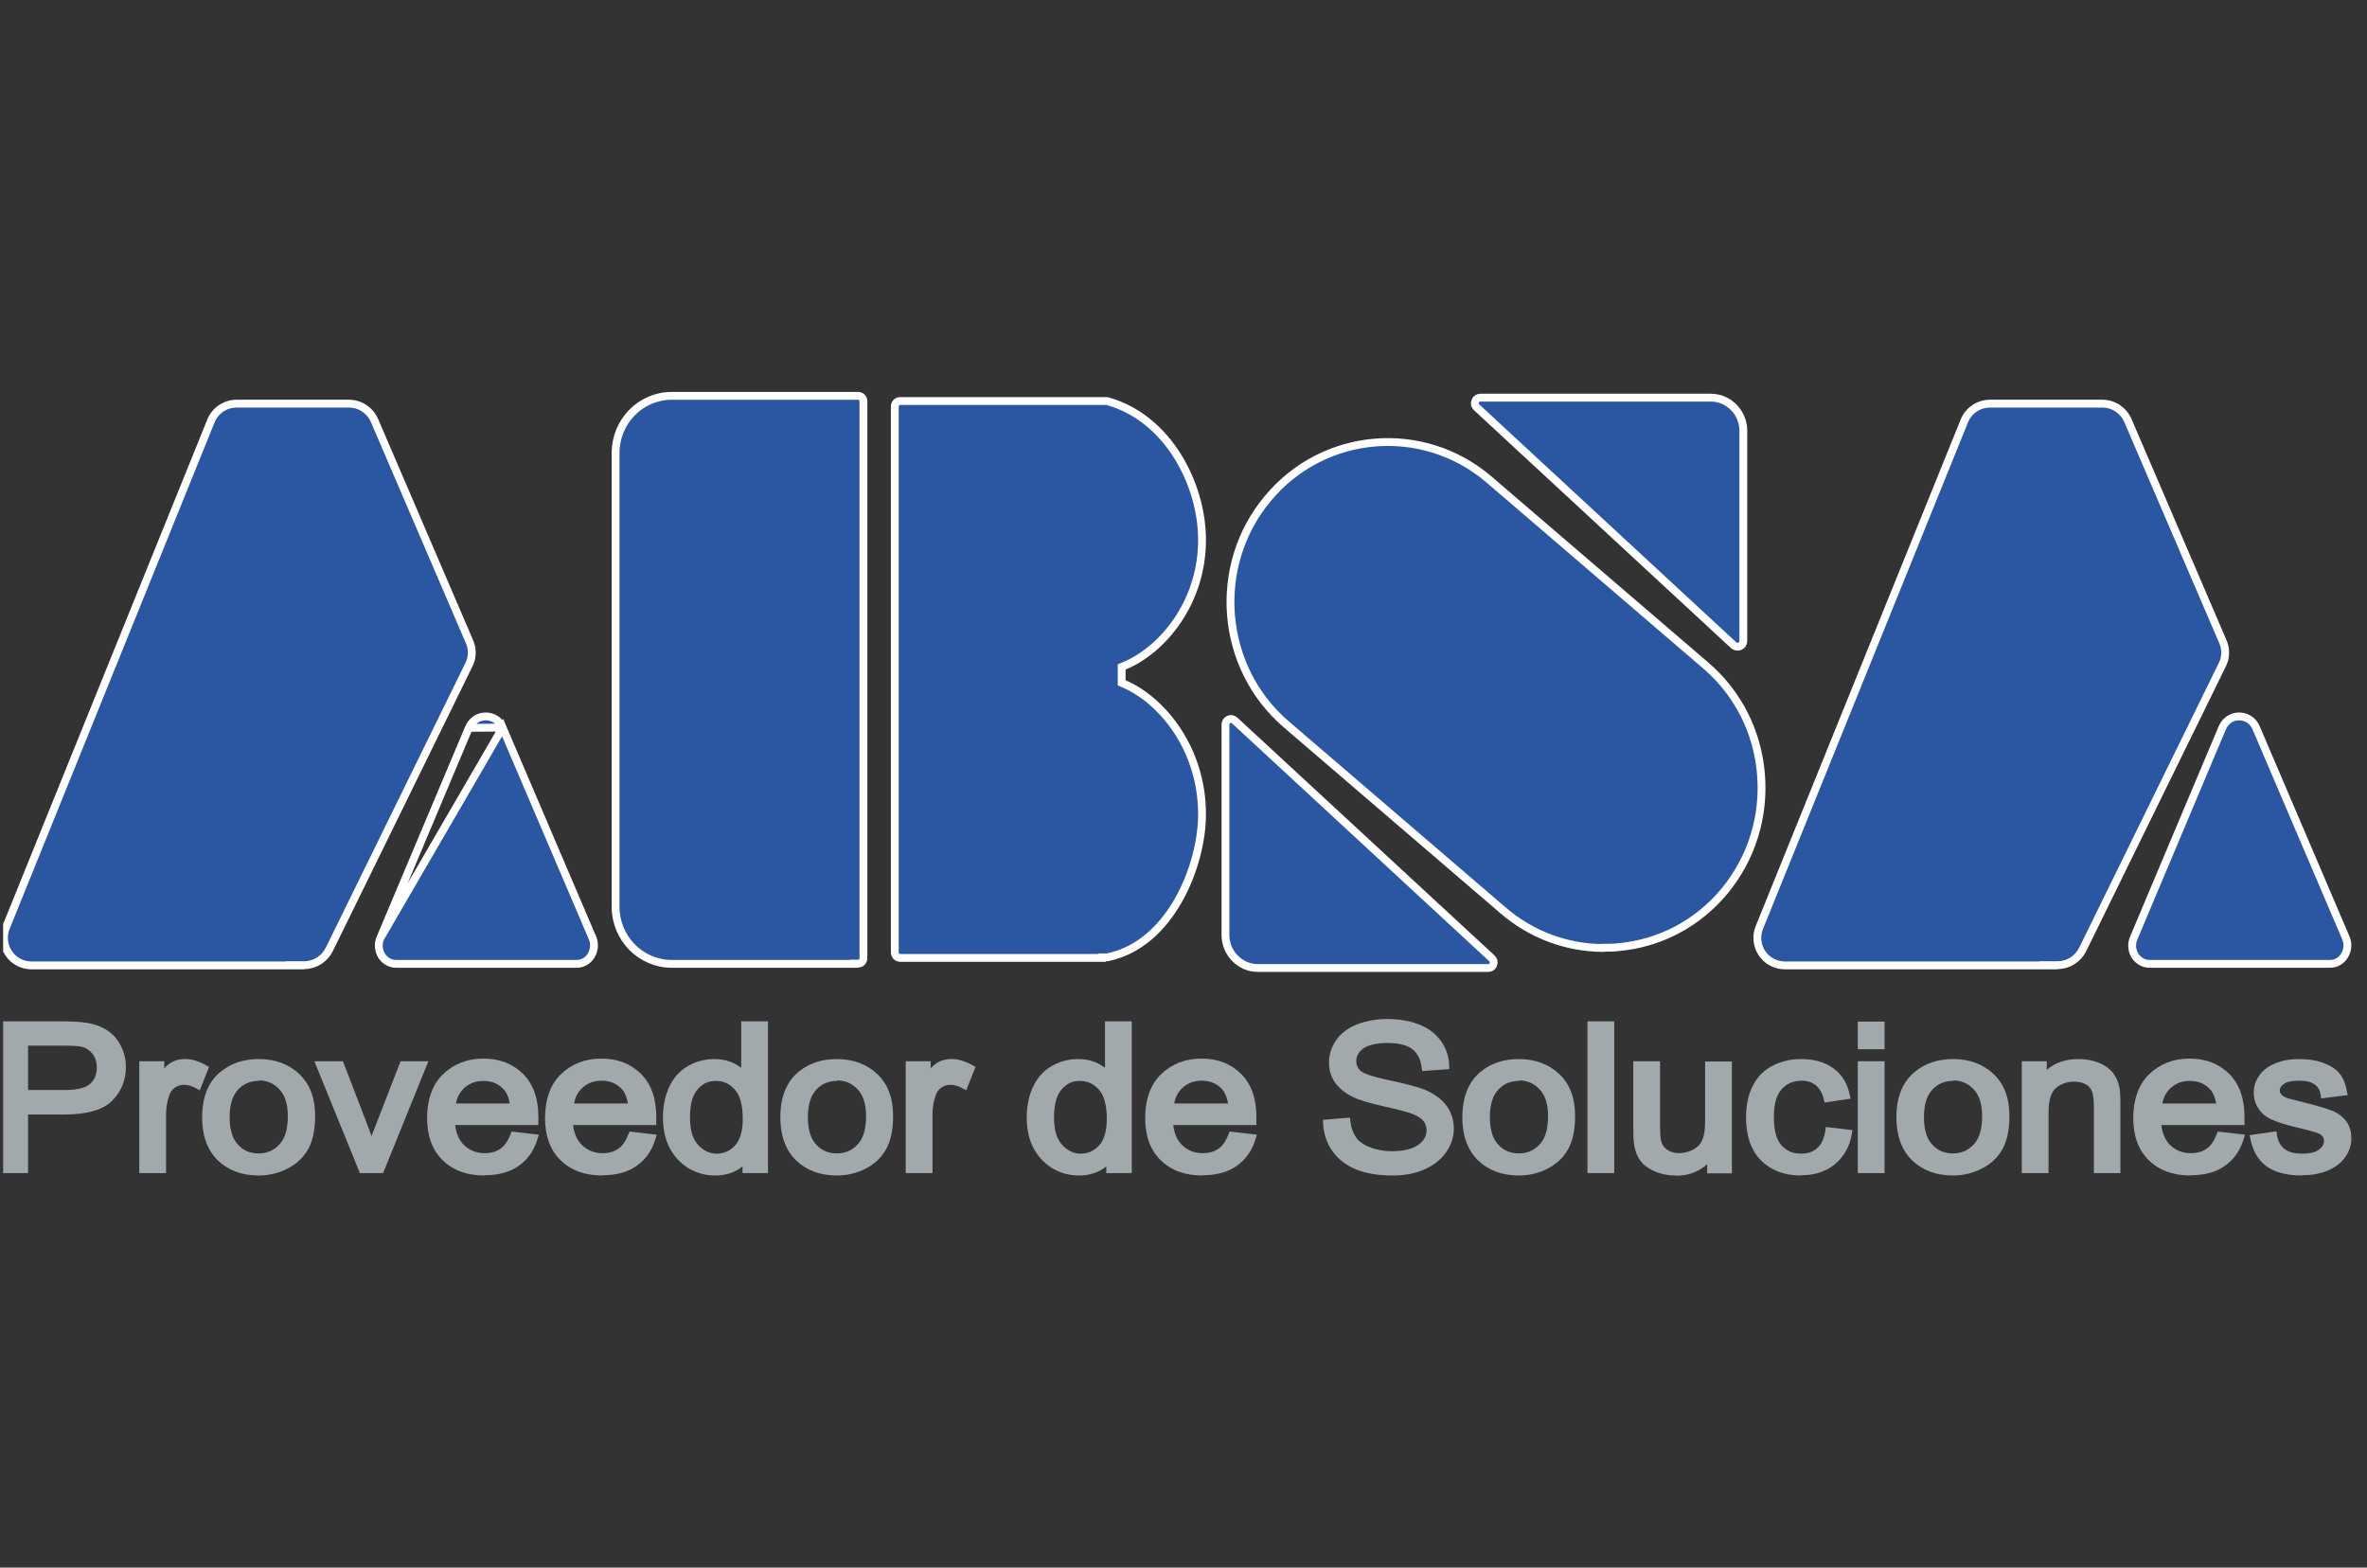 <svg width="151" height="100" viewBox="0 0 151 100" fill="none" xmlns="http://www.w3.org/2000/svg">
<rect x="0" y="0" width="151" height="100" fill="#333333" stroke="none"/>
<g clip-path="url(#clip0_5772_23798)">
<path d="M24.263 59.84L24.261 59.843C24.101 60.21 24.139 60.635 24.356 60.983C24.574 61.3 24.907 61.484 25.273 61.484H36.767H36.784C37.155 61.484 37.498 61.297 37.697 60.973L37.699 60.97C37.918 60.622 37.956 60.194 37.795 59.826L37.795 59.824L32.064 46.412L24.263 59.84ZM24.263 59.84L29.911 46.429M24.263 59.84L29.911 46.429M29.911 46.429C29.911 46.429 29.911 46.428 29.912 46.428M29.911 46.429L29.912 46.428M29.912 46.428C30.104 45.983 30.507 45.7 30.988 45.7C31.459 45.7 31.875 45.972 32.064 46.412L29.912 46.428ZM78.378 45.899L78.385 45.896L78.393 45.892C78.508 45.838 78.662 45.865 78.755 45.95L95.179 61.138L95.179 61.138C95.284 61.236 95.32 61.39 95.265 61.521L95.262 61.528L95.259 61.535C95.216 61.66 95.088 61.75 94.94 61.75H80.246C79.114 61.75 78.177 60.803 78.177 59.643V46.214C78.177 46.075 78.27 45.941 78.378 45.899ZM130.671 61.567L130.687 61.584H113.879C113.275 61.584 112.719 61.292 112.391 60.785L112.39 60.784C112.076 60.305 112.02 59.694 112.233 59.173L112.234 59.172L125.311 26.854C125.583 26.184 126.226 25.748 126.957 25.748H134.108C134.823 25.748 135.453 26.169 135.741 26.81C135.741 26.811 135.741 26.811 135.741 26.812L141.814 40.951L141.814 40.951C142.013 41.415 141.999 41.952 141.771 42.399L141.77 42.402L132.857 60.576C132.856 60.577 132.856 60.577 132.856 60.577C132.554 61.176 131.937 61.567 131.268 61.567H130.671ZM29.914 42.402L21.001 60.576C21.001 60.577 21 60.577 21 60.577C20.698 61.176 20.081 61.567 19.412 61.567H18.815L18.832 61.584H2.024C1.419 61.584 0.863 61.292 0.536 60.785L0.535 60.784C0.221 60.305 0.164 59.694 0.377 59.173L0.378 59.172L13.456 26.854C13.727 26.184 14.371 25.748 15.101 25.748H22.253C22.968 25.748 23.598 26.169 23.885 26.81C23.885 26.811 23.886 26.811 23.886 26.812L29.958 40.951L29.958 40.951C30.158 41.415 30.143 41.952 29.916 42.399L29.914 42.402ZM136.117 59.843L136.118 59.84L141.767 46.429C141.767 46.428 141.767 46.428 141.767 46.428C141.96 45.982 142.363 45.7 142.843 45.7C143.315 45.7 143.731 45.973 143.92 46.412L149.65 59.824L149.651 59.826C149.812 60.194 149.774 60.622 149.554 60.97L149.553 60.973C149.354 61.297 149.01 61.484 148.639 61.484H148.623H137.129C136.763 61.484 136.43 61.3 136.211 60.983C135.994 60.635 135.957 60.21 136.117 59.843ZM54.493 61.468V61.484H42.857C40.877 61.484 39.27 59.857 39.27 57.834V28.901C39.27 26.877 40.877 25.25 42.857 25.25H54.743C54.928 25.25 55.081 25.4 55.081 25.598V61.12C55.081 61.318 54.928 61.468 54.743 61.468H54.493ZM76.681 34.38L76.682 34.381C76.713 38.377 74.197 41.456 71.71 42.48L71.555 42.544V42.712V43.392V43.557L71.706 43.622C74.192 44.694 76.713 47.855 76.682 52.005V52.006C76.674 53.59 76.179 55.664 75.165 57.442C74.156 59.213 72.652 60.658 70.637 61.069H70.637H70.637H70.636H70.636H70.636H70.636H70.635H70.635H70.635H70.635H70.635H70.634H70.634H70.634H70.634H70.633H70.633H70.633H70.633H70.632H70.632H70.632H70.632H70.632H70.631H70.631H70.631H70.631H70.63H70.63H70.63H70.63H70.629H70.629H70.629H70.629H70.629H70.628H70.628H70.628H70.628H70.627H70.627H70.627H70.627H70.626H70.626H70.626H70.626H70.626H70.625H70.625H70.625H70.625H70.624H70.624H70.624H70.624H70.623H70.623H70.623H70.623H70.623H70.622H70.622H70.622H70.621H70.621H70.621H70.621H70.621H70.62H70.62H70.62H70.62H70.619H70.619H70.619H70.619H70.618H70.618H70.618H70.618H70.618H70.617H70.617H70.617H70.617H70.616H70.616H70.616H70.616H70.615H70.615H70.615H70.615H70.614H70.614H70.614H70.614H70.614H70.613H70.613H70.613H70.612H70.612H70.612H70.612H70.612H70.611H70.611H70.611H70.611H70.61H70.61H70.61H70.61H70.609H70.609H70.609H70.609H70.609H70.608H70.608H70.608H70.608H70.607H70.607H70.607H70.606H70.606H70.606H70.606H70.606H70.605H70.605H70.605H70.605H70.604H70.604H70.604H70.604H70.603H70.603H70.603H70.603H70.603H70.602H70.602H70.602H70.602H70.601H70.601H70.601H70.601H70.6H70.6H70.6H70.6H70.599H70.599H70.599H70.599H70.598H70.598H70.598H70.598H70.597H70.597H70.597H70.597H70.597H70.596H70.596H70.596H70.596H70.595H70.595H70.595H70.595H70.594H70.594H70.594H70.594H70.593H70.593H70.593H70.593H70.593H70.592H70.592H70.592H70.591H70.591H70.591H70.591H70.591H70.59H70.59H70.59H70.59H70.589H70.589H70.589H70.589H70.588H70.588H70.588H70.588H70.588H70.587H70.587H70.587H70.587H70.586H70.586H70.586H70.586H70.585H70.585H70.585H70.585H70.585H70.584H70.584H70.584H70.584H70.583H70.583H70.583H70.583H70.582H70.582H70.582H70.582H70.581H70.581H70.581H70.581H70.581H70.58H70.58H70.58H70.58H70.579H70.579H70.579H70.579H70.578H70.578H70.578H70.578H70.578H70.577H70.577H70.577H70.577H70.576H70.576H70.576H70.576H70.575H70.575H70.575H70.575H70.575H70.574H70.574H70.574H70.574H70.573H70.573H70.573H70.573H70.573H70.572H70.572H70.572H70.572H70.571H70.571H70.571H70.571H70.57H70.57H70.57H70.57H70.57H70.569H70.569H70.569H70.569H70.569H70.568H70.568H70.568H70.568H70.567H70.567H70.567H70.567H70.567H70.566H70.566H70.566H70.566H70.565H70.565H70.565H70.565H70.564H70.564H70.564H70.564H70.564H70.564H70.563H70.563H70.563H70.563H70.562H70.562H70.562H70.562H70.561H70.561H70.561H70.561H70.561H70.561H70.56H70.56H70.56H70.56H70.559H70.559H70.559H70.559H70.559H70.558H70.558H70.558H70.558H70.558H70.557H70.557H70.557H70.557H70.556H70.556H70.556H70.556H70.556H70.555H70.555H70.555H70.555H70.555H70.554H70.554H70.554H70.554H70.554H70.553H70.553H70.553H70.553H70.553H70.552H70.552H70.552H70.552H70.552H70.551H70.551H70.551H70.551H70.551H70.55H70.55H70.55H70.55H70.55H70.549H70.549H70.549H70.549H70.549H70.549H70.548H70.548H70.548H70.548H70.298V61.103H57.421C57.236 61.103 57.083 60.953 57.083 60.755V25.93C57.083 25.732 57.236 25.582 57.421 25.582L70.547 25.582L70.548 25.582L70.548 25.582L70.549 25.582L70.558 25.582C70.566 25.582 70.576 25.583 70.589 25.584C70.616 25.585 70.637 25.588 70.648 25.59C74.519 26.665 76.666 30.9 76.681 34.38ZM95.871 58.059L95.87 58.059L82.058 46.207L82.058 46.207C77.819 42.578 77.292 36.111 80.863 31.816L80.863 31.816C84.431 27.508 90.785 26.974 95.006 30.601L95.006 30.601L108.818 42.453C108.818 42.453 108.818 42.453 108.819 42.453C110.874 44.219 112.117 46.681 112.34 49.388C112.564 52.112 111.735 54.754 110.013 56.845C108.276 58.934 105.856 60.196 103.197 60.423L103.19 60.424C102.912 60.455 102.632 60.455 102.336 60.455H102.231L102.216 60.471C99.897 60.447 97.66 59.607 95.871 58.059ZM94.196 25.979L94.195 25.978C94.09 25.881 94.054 25.726 94.109 25.595L94.112 25.588L94.115 25.581C94.159 25.456 94.287 25.366 94.434 25.366H109.145C110.276 25.366 111.213 26.313 111.213 27.473V40.902C111.213 41.041 111.12 41.175 111.013 41.217L111.01 41.218C110.956 41.24 110.906 41.25 110.859 41.25H110.843C110.752 41.25 110.666 41.219 110.601 41.164C110.6 41.163 110.599 41.163 110.599 41.162L94.196 25.979Z" fill="#2B57A2" stroke="white" stroke-width="0.5"/>
<path d="M1.807 74.832H0V65.153H3.975C4.632 65.153 5.157 65.184 5.518 65.245C6.028 65.322 6.471 65.49 6.832 65.72C7.194 65.95 7.489 66.286 7.703 66.7C7.916 67.113 8.031 67.573 8.031 68.063C8.031 68.905 7.736 69.625 7.161 70.207C6.586 70.804 5.535 71.095 4.073 71.095H1.79V74.832H1.807ZM1.807 69.533H4.106C4.878 69.533 5.436 69.41 5.732 69.15C6.028 68.905 6.175 68.553 6.175 68.093C6.175 67.757 6.093 67.481 5.913 67.236C5.732 67.006 5.518 66.853 5.223 66.776C5.091 66.746 4.779 66.7 4.073 66.7H1.79V69.518L1.807 69.533Z" fill="#A2A9AD"/>
<path d="M10.594 74.832H8.885V67.695H10.479V68.155C10.61 68.001 10.741 67.894 10.856 67.818C11.513 67.404 12.351 67.496 13.156 67.956L13.336 68.063L12.745 69.548L12.482 69.41C12.006 69.15 11.53 69.119 11.152 69.38C10.988 69.502 10.856 69.671 10.79 69.885C10.659 70.268 10.594 70.681 10.594 71.126V74.847V74.832Z" fill="#A2A9AD"/>
<path d="M16.506 74.985C15.438 74.985 14.568 74.663 13.895 74.02C13.238 73.377 12.893 72.458 12.893 71.279C12.893 69.977 13.287 68.997 14.092 68.354C14.749 67.818 15.57 67.557 16.506 67.557C17.557 67.557 18.428 67.879 19.101 68.522C19.774 69.165 20.103 70.054 20.103 71.171C20.103 72.06 19.955 72.779 19.66 73.3C19.364 73.836 18.92 74.25 18.346 74.541C17.787 74.832 17.163 74.985 16.49 74.985H16.506ZM16.506 68.951C15.964 68.951 15.537 69.135 15.192 69.502C14.831 69.885 14.65 70.467 14.65 71.263C14.65 72.06 14.831 72.657 15.192 73.025C15.537 73.407 15.98 73.576 16.506 73.576C17.032 73.576 17.459 73.392 17.82 73.009C18.181 72.626 18.362 72.029 18.362 71.202C18.362 70.436 18.181 69.855 17.82 69.487C17.459 69.104 17.032 68.92 16.506 68.92V68.951Z" fill="#A2A9AD"/>
<path d="M24.439 74.832H22.961L20.054 67.695H21.877L23.47 71.845C23.552 72.044 23.618 72.259 23.7 72.473C23.765 72.305 23.831 72.106 23.913 71.922L25.556 67.695H27.329L24.439 74.832Z" fill="#A2A9AD"/>
<path d="M30.91 74.985C29.793 74.985 28.906 74.663 28.233 74.005C27.576 73.361 27.247 72.458 27.247 71.309C27.247 70.161 27.576 69.196 28.249 68.537C28.923 67.879 29.793 67.527 30.844 67.527C31.895 67.527 32.717 67.864 33.373 68.507C34.014 69.15 34.343 70.069 34.343 71.233C34.343 71.294 34.343 71.401 34.343 71.539V71.769H29.038C29.103 72.32 29.3 72.749 29.612 73.055C29.974 73.392 30.401 73.561 30.926 73.561C31.32 73.561 31.649 73.469 31.912 73.285C32.191 73.101 32.404 72.779 32.569 72.351L32.634 72.182L34.375 72.381L34.293 72.642C34.08 73.377 33.685 73.943 33.111 74.357C32.536 74.77 31.797 74.969 30.91 74.969V74.985ZM29.087 70.391H32.519C32.454 70.008 32.339 69.717 32.158 69.518C31.813 69.135 31.386 68.951 30.844 68.951C30.352 68.951 29.941 69.104 29.612 69.41C29.333 69.671 29.152 69.992 29.087 70.406V70.391Z" fill="#A2A9AD"/>
<path d="M38.432 74.985C37.315 74.985 36.428 74.663 35.755 74.005C35.098 73.361 34.77 72.458 34.77 71.309C34.77 70.161 35.098 69.196 35.771 68.537C36.445 67.879 37.315 67.527 38.366 67.527C39.417 67.527 40.239 67.864 40.896 68.507C41.536 69.15 41.865 70.069 41.865 71.233C41.865 71.294 41.865 71.401 41.865 71.539V71.769H36.56C36.625 72.32 36.822 72.749 37.135 73.055C37.496 73.392 37.923 73.561 38.449 73.561C38.843 73.561 39.171 73.469 39.434 73.285C39.713 73.101 39.927 72.779 40.091 72.351L40.157 72.182L41.898 72.381L41.815 72.642C41.602 73.377 41.208 73.943 40.633 74.357C40.058 74.77 39.319 74.969 38.432 74.969V74.985ZM36.625 70.391H40.058C39.992 70.008 39.877 69.717 39.697 69.502C39.352 69.119 38.925 68.936 38.383 68.936C37.89 68.936 37.48 69.089 37.151 69.395C36.872 69.655 36.691 69.977 36.625 70.391Z" fill="#A2A9AD"/>
<path d="M45.609 74.985C44.985 74.985 44.41 74.816 43.901 74.51C43.392 74.188 42.981 73.744 42.702 73.193C42.423 72.642 42.292 71.999 42.292 71.279C42.292 70.559 42.423 69.946 42.669 69.38C42.932 68.798 43.326 68.338 43.836 68.032C44.345 67.726 44.936 67.557 45.56 67.557C46.036 67.557 46.463 67.649 46.825 67.833C46.989 67.91 47.137 68.017 47.285 68.109V65.153H48.993V74.832H47.367V74.403C46.907 74.786 46.316 74.985 45.609 74.985ZM45.659 68.951C45.199 68.951 44.821 69.119 44.509 69.487C44.18 69.855 44.016 70.452 44.016 71.279C44.016 72.106 44.197 72.672 44.542 73.04C44.887 73.407 45.264 73.591 45.724 73.591C46.184 73.591 46.562 73.423 46.89 73.07C47.219 72.718 47.383 72.136 47.383 71.371C47.383 70.513 47.219 69.885 46.874 69.502C46.545 69.135 46.151 68.951 45.675 68.951H45.659Z" fill="#A2A9AD"/>
<path d="M53.394 74.985C52.327 74.985 51.456 74.663 50.783 74.02C50.126 73.377 49.781 72.458 49.781 71.279C49.781 69.977 50.175 68.997 50.964 68.354C51.62 67.818 52.442 67.557 53.378 67.557C54.429 67.557 55.3 67.879 55.973 68.522C56.646 69.165 56.975 70.054 56.975 71.171C56.975 72.06 56.827 72.779 56.531 73.3C56.236 73.836 55.792 74.25 55.234 74.541C54.675 74.832 54.051 74.985 53.378 74.985H53.394ZM53.394 68.951C52.852 68.951 52.425 69.135 52.08 69.502C51.719 69.885 51.538 70.467 51.538 71.263C51.538 72.06 51.719 72.657 52.08 73.025C52.425 73.407 52.869 73.576 53.394 73.576C53.92 73.576 54.347 73.392 54.708 73.009C55.069 72.626 55.25 72.029 55.25 71.202C55.25 70.436 55.069 69.855 54.708 69.487C54.347 69.104 53.92 68.92 53.394 68.92V68.951Z" fill="#A2A9AD"/>
<path d="M59.488 74.832H57.779V67.695H59.373V68.155C59.504 68.001 59.635 67.894 59.75 67.818C60.407 67.404 61.245 67.496 62.05 67.956L62.23 68.063L61.639 69.548L61.376 69.41C60.9 69.15 60.424 69.119 60.046 69.38C59.882 69.502 59.75 69.671 59.685 69.885C59.553 70.268 59.488 70.681 59.488 71.126V74.847V74.832Z" fill="#A2A9AD"/>
<path d="M68.816 74.985C68.192 74.985 67.617 74.816 67.108 74.51C66.599 74.188 66.189 73.744 65.909 73.193C65.63 72.642 65.499 71.999 65.499 71.279C65.499 70.559 65.63 69.946 65.876 69.38C66.139 68.798 66.533 68.338 67.043 68.032C67.552 67.726 68.143 67.557 68.767 67.557C69.243 67.557 69.67 67.649 70.032 67.833C70.196 67.91 70.344 68.017 70.492 68.109V65.153H72.2V74.832H70.574V74.403C70.114 74.786 69.523 74.985 68.816 74.985ZM68.882 68.951C68.422 68.951 68.044 69.119 67.732 69.487C67.404 69.855 67.24 70.452 67.24 71.279C67.24 72.106 67.42 72.672 67.765 73.04C68.11 73.407 68.488 73.591 68.948 73.591C69.408 73.591 69.785 73.423 70.114 73.07C70.442 72.718 70.607 72.136 70.607 71.371C70.607 70.513 70.442 69.885 70.097 69.502C69.769 69.135 69.375 68.951 68.898 68.951H68.882Z" fill="#A2A9AD"/>
<path d="M76.716 74.985C75.6 74.985 74.713 74.663 74.039 74.005C73.382 73.361 73.054 72.458 73.054 71.309C73.054 70.161 73.382 69.196 74.056 68.537C74.729 67.879 75.6 67.527 76.651 67.527C77.702 67.527 78.523 67.864 79.18 68.507C79.82 69.15 80.149 70.069 80.149 71.233C80.149 71.294 80.149 71.401 80.149 71.539V71.769H74.844C74.91 72.32 75.107 72.749 75.419 73.055C75.78 73.392 76.207 73.561 76.733 73.561C77.127 73.561 77.455 73.469 77.718 73.285C77.997 73.101 78.211 72.779 78.375 72.351L78.441 72.182L80.182 72.381L80.1 72.642C79.886 73.377 79.492 73.943 78.917 74.357C78.342 74.77 77.603 74.969 76.716 74.969V74.985ZM74.91 70.391H78.342C78.277 70.008 78.162 69.717 77.981 69.502C77.636 69.119 77.209 68.936 76.667 68.936C76.174 68.936 75.764 69.089 75.435 69.395C75.156 69.655 74.975 69.977 74.91 70.391Z" fill="#A2A9AD"/>
<path d="M88.87 74.985C87.95 74.985 87.162 74.862 86.521 74.602C85.881 74.341 85.355 73.943 84.994 73.423C84.633 72.902 84.436 72.305 84.403 71.646V71.432L86.111 71.294L86.144 71.524C86.193 71.953 86.324 72.289 86.505 72.55C86.686 72.81 86.981 73.025 87.392 73.178C87.802 73.346 88.279 73.438 88.804 73.438C89.264 73.438 89.691 73.377 90.036 73.254C90.365 73.132 90.611 72.963 90.775 72.764C90.923 72.565 91.005 72.351 91.005 72.106C91.005 71.861 90.939 71.662 90.792 71.493C90.644 71.309 90.381 71.156 90.003 71.018C89.74 70.927 89.166 70.773 88.279 70.574C87.343 70.36 86.702 70.176 86.308 69.977C85.799 69.732 85.421 69.41 85.158 69.043C84.895 68.66 84.781 68.247 84.781 67.772C84.781 67.266 84.945 66.776 85.24 66.348C85.552 65.903 86.012 65.567 86.587 65.337C87.162 65.123 87.802 65 88.492 65C89.248 65 89.938 65.123 90.529 65.352C91.136 65.582 91.596 65.95 91.925 66.409C92.253 66.868 92.434 67.404 92.451 67.971V68.201L90.726 68.323L90.693 68.093C90.627 67.573 90.43 67.19 90.102 66.93C89.757 66.669 89.231 66.531 88.541 66.531C87.852 66.531 87.277 66.654 86.965 66.884C86.669 67.113 86.521 67.374 86.521 67.68C86.521 67.94 86.62 68.155 86.817 68.323C86.948 68.43 87.343 68.645 88.673 68.92C89.757 69.15 90.496 69.349 90.907 69.518C91.514 69.778 91.991 70.13 92.286 70.544C92.582 70.957 92.746 71.447 92.746 71.983C92.746 72.519 92.582 73.025 92.253 73.499C91.925 73.974 91.449 74.341 90.857 74.602C90.266 74.862 89.593 74.985 88.854 74.985H88.87Z" fill="#A2A9AD"/>
<path d="M96.901 74.985C95.834 74.985 94.963 74.663 94.29 74.02C93.633 73.377 93.288 72.458 93.288 71.279C93.288 69.977 93.682 68.997 94.471 68.354C95.128 67.818 95.949 67.557 96.885 67.557C97.936 67.557 98.806 67.879 99.48 68.522C100.153 69.165 100.482 70.054 100.482 71.171C100.482 72.06 100.334 72.779 100.038 73.3C99.743 73.836 99.299 74.25 98.741 74.541C98.182 74.832 97.558 74.985 96.885 74.985H96.901ZM96.901 68.951C96.359 68.951 95.932 69.135 95.587 69.502C95.226 69.885 95.045 70.467 95.045 71.263C95.045 72.06 95.226 72.657 95.587 73.025C95.932 73.407 96.376 73.576 96.901 73.576C97.427 73.576 97.854 73.392 98.215 73.009C98.577 72.626 98.757 72.029 98.757 71.202C98.757 70.436 98.577 69.855 98.215 69.487C97.854 69.104 97.427 68.92 96.901 68.92V68.951Z" fill="#A2A9AD"/>
<path d="M102.978 74.832H101.27V65.153H102.978V74.832Z" fill="#A2A9AD"/>
<path d="M106.887 74.985C106.427 74.985 106 74.908 105.606 74.74C105.195 74.571 104.9 74.357 104.686 74.097C104.489 73.836 104.341 73.53 104.276 73.162C104.226 72.933 104.194 72.565 104.194 72.06V67.695H105.902V71.631C105.902 72.198 105.918 72.58 105.967 72.779C106.033 73.025 106.164 73.208 106.362 73.346C106.772 73.637 107.478 73.622 108.02 73.331C108.3 73.178 108.48 72.994 108.595 72.734C108.71 72.458 108.776 72.06 108.776 71.524V67.711H110.484V74.847H108.907V74.265C108.365 74.755 107.692 75 106.887 75V74.985Z" fill="#A2A9AD"/>
<path d="M114.886 74.985C113.834 74.985 112.98 74.663 112.34 74.02C111.699 73.377 111.387 72.458 111.387 71.294C111.387 70.544 111.519 69.87 111.798 69.303C112.077 68.721 112.504 68.277 113.079 67.986C113.637 67.695 114.245 67.557 114.902 67.557C115.74 67.557 116.429 67.757 116.971 68.155C117.513 68.553 117.858 69.119 118.006 69.855L118.055 70.084L116.397 70.329L116.347 70.115C116.249 69.717 116.068 69.426 115.838 69.227C115.592 69.043 115.313 68.936 114.968 68.936C114.426 68.936 113.999 69.104 113.67 69.472C113.325 69.839 113.161 70.436 113.161 71.263C113.161 72.09 113.325 72.703 113.654 73.07C113.982 73.423 114.376 73.591 114.902 73.591C115.313 73.591 115.658 73.484 115.92 73.239C116.199 73.009 116.364 72.626 116.446 72.121L116.479 71.891L118.17 72.09L118.138 72.32C118.006 73.132 117.628 73.79 117.054 74.265C116.479 74.74 115.756 74.969 114.918 74.969L114.886 74.985Z" fill="#A2A9AD"/>
<path d="M120.223 74.832H118.515V67.695H120.223V74.832ZM120.223 66.93H118.515V65.168H120.223V66.93Z" fill="#A2A9AD"/>
<path d="M124.592 74.985C123.525 74.985 122.654 74.663 121.981 74.02C121.324 73.377 120.979 72.458 120.979 71.279C120.979 69.977 121.373 68.997 122.178 68.354C122.835 67.818 123.656 67.557 124.592 67.557C125.643 67.557 126.514 67.879 127.187 68.522C127.861 69.165 128.189 70.054 128.189 71.171C128.189 72.06 128.041 72.779 127.746 73.3C127.45 73.836 127.006 74.25 126.432 74.541C125.873 74.832 125.249 74.985 124.576 74.985H124.592ZM124.592 68.951C124.05 68.951 123.623 69.135 123.278 69.502C122.917 69.885 122.736 70.467 122.736 71.263C122.736 72.06 122.917 72.657 123.278 73.025C123.623 73.407 124.067 73.576 124.592 73.576C125.118 73.576 125.545 73.392 125.906 73.009C126.267 72.626 126.448 72.029 126.448 71.202C126.448 70.436 126.267 69.855 125.906 69.487C125.545 69.104 125.118 68.92 124.592 68.92V68.951Z" fill="#A2A9AD"/>
<path d="M135.284 74.832H133.576V70.544C133.576 70.115 133.527 69.793 133.445 69.594C133.363 69.41 133.248 69.273 133.05 69.165C132.853 69.058 132.607 68.997 132.328 68.997C131.868 68.997 131.49 69.135 131.162 69.395C130.85 69.655 130.685 70.176 130.685 70.957V74.832H128.977V67.695H130.57V68.247C131.096 67.787 131.786 67.557 132.591 67.557C133.05 67.557 133.494 67.634 133.872 67.787C134.266 67.94 134.578 68.17 134.791 68.43C134.988 68.691 135.136 68.997 135.202 69.349C135.251 69.579 135.268 69.946 135.268 70.498V74.832H135.284Z" fill="#A2A9AD"/>
<path d="M139.751 74.985C138.635 74.985 137.748 74.663 137.074 74.005C136.417 73.361 136.089 72.458 136.089 71.309C136.089 70.161 136.417 69.196 137.091 68.537C137.764 67.879 138.635 67.527 139.686 67.527C140.737 67.527 141.558 67.864 142.215 68.507C142.856 69.15 143.184 70.069 143.184 71.233C143.184 71.294 143.184 71.401 143.184 71.539V71.769H137.879C137.945 72.32 138.142 72.749 138.454 73.055C138.815 73.392 139.242 73.561 139.768 73.561C140.162 73.561 140.491 73.469 140.753 73.285C141.033 73.101 141.246 72.779 141.41 72.351L141.476 72.182L143.217 72.381L143.135 72.642C142.921 73.377 142.527 73.943 141.952 74.357C141.377 74.77 140.638 74.969 139.751 74.969V74.985ZM137.945 70.391H141.377C141.312 70.008 141.197 69.717 141.016 69.518C140.671 69.135 140.244 68.951 139.702 68.951C139.209 68.951 138.799 69.104 138.47 69.41C138.191 69.671 138.011 69.992 137.945 70.406V70.391Z" fill="#A2A9AD"/>
<path d="M146.863 74.985C145.878 74.985 145.106 74.786 144.58 74.387C144.038 73.989 143.71 73.407 143.562 72.642L143.513 72.412L145.221 72.167L145.253 72.397C145.319 72.795 145.467 73.07 145.73 73.285C145.993 73.499 146.37 73.591 146.863 73.591C147.356 73.591 147.717 73.499 147.947 73.331C148.161 73.162 148.259 72.979 148.259 72.764C148.259 72.596 148.177 72.458 148.013 72.351C147.931 72.305 147.684 72.198 146.847 71.999C145.927 71.784 145.319 71.6 144.958 71.432C144.564 71.263 144.268 71.018 144.071 70.712C143.874 70.406 143.775 70.069 143.775 69.701C143.775 69.365 143.857 69.058 144.022 68.767C144.186 68.476 144.416 68.247 144.695 68.063C144.909 67.925 145.188 67.802 145.533 67.695C145.878 67.603 146.255 67.557 146.65 67.557C147.241 67.557 147.766 67.634 148.21 67.802C148.67 67.971 149.031 68.201 149.261 68.492C149.491 68.782 149.639 69.165 149.721 69.625L149.77 69.855L148.078 70.069L148.046 69.839C147.996 69.548 147.881 69.334 147.668 69.181C147.454 69.028 147.142 68.936 146.732 68.936C146.108 68.936 145.828 69.043 145.697 69.15C145.516 69.273 145.434 69.41 145.434 69.564C145.434 69.655 145.467 69.732 145.533 69.809C145.598 69.9 145.73 69.977 145.894 70.038C145.96 70.069 146.206 70.13 146.945 70.314C147.799 70.528 148.423 70.712 148.768 70.85C149.146 71.003 149.458 71.233 149.672 71.524C149.901 71.815 150 72.198 150 72.626C150 73.055 149.869 73.453 149.606 73.821C149.343 74.188 148.965 74.479 148.473 74.678C147.996 74.877 147.454 74.969 146.863 74.969V74.985Z" fill="#A2A9AD"/>
</g>
<defs>
<clipPath id="clip0_5772_23798">
<rect x="0.2" width="150" height="100" rx="8" fill="white"/>
</clipPath>
</defs>
</svg>
